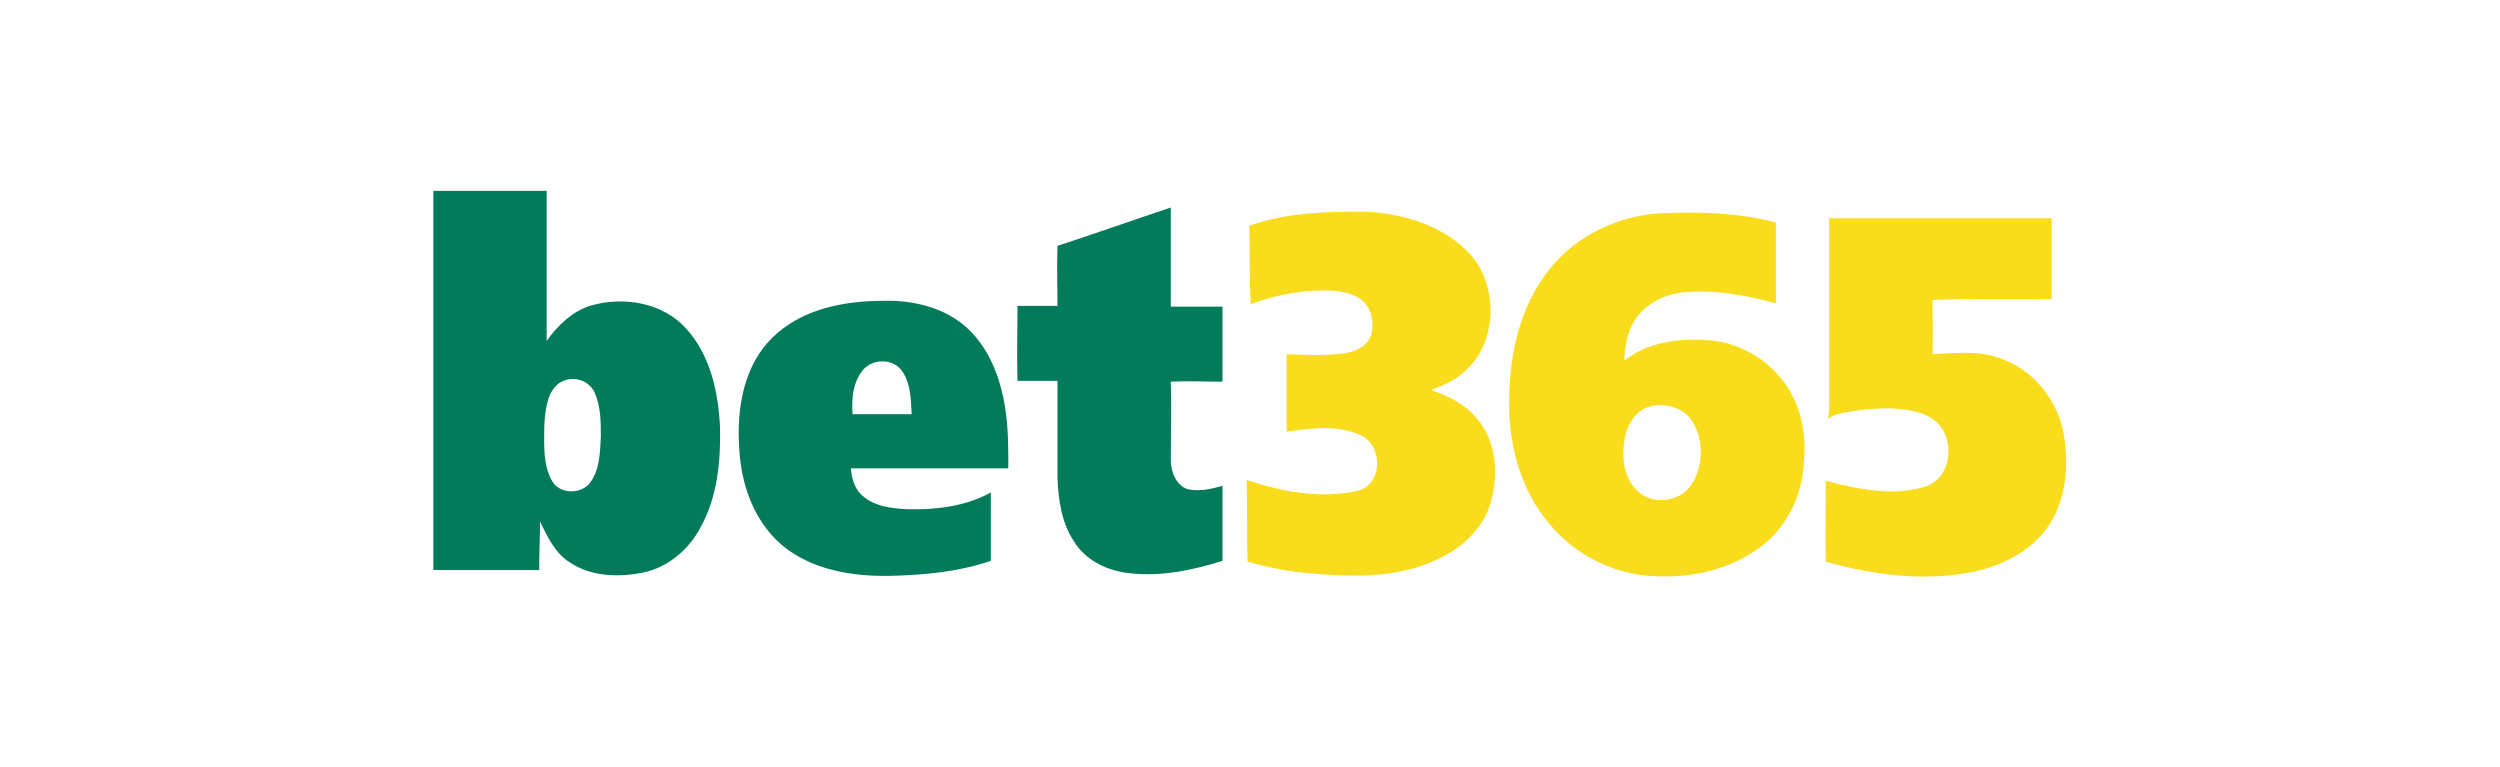 <?xml version="1.0" encoding="UTF-8"?> <!-- Generator: Adobe Illustrator 22.1.0, SVG Export Plug-In . SVG Version: 6.00 Build 0) --> <svg xmlns="http://www.w3.org/2000/svg" xmlns:xlink="http://www.w3.org/1999/xlink" version="1.1" id="Layer_1" x="0px" y="0px" viewBox="0 0 300 92" style="enable-background:new 0 0 300 92;" xml:space="preserve"> <style type="text/css"> .st0{fill:#027B5B;} .st1{fill:#F9DC1C;} </style> <g> <path class="st0" d="M126.9,29.5c4.6-1.5,9.1-3.1,13.6-4.6c0,4,0,7.9,0,11.9c2.1,0,4.1,0,6.2,0c0,3,0,6,0,9c-2.1,0-4.2-0.1-6.2,0 c0.1,3.1,0,6.2,0,9.4c0,1.4,0.6,3,2,3.5c1.4,0.3,2.8,0,4.2-0.4c0,3,0,6,0,9c-3.8,1.2-7.8,2-11.8,1.4c-2.4-0.4-4.7-1.6-6-3.7 c-1.5-2.2-1.9-5-2-7.6c0-3.9,0-7.8,0-11.7c-1.6,0-3.2,0-4.8,0c-0.1-3,0-6,0-9c1.6,0,3.2,0,4.8,0C126.9,34.4,126.8,32,126.9,29.5 L126.9,29.5z"></path> <path class="st1" d="M149.9,27.1c4.4-1.6,9.2-1.7,13.9-1.7c4.2,0.2,8.6,1.4,11.8,4.3c4.3,3.7,4.4,11.4,0,15c-1.1,1-2.5,1.6-3.9,2.1 c2.1,0.7,4.1,1.7,5.5,3.4c2.3,2.6,2.6,6.4,1.8,9.7c-0.7,3-3,5.4-5.7,6.8c-4.9,2.7-10.7,2.6-16.1,2.1c-2.5-0.2-5-0.7-7.5-1.4 c-0.1-3.3,0-6.5-0.1-9.8c4.2,1.4,8.9,2.3,13.3,1.3c3-0.7,3.1-5.3,0.5-6.6c-2.8-1.4-6.1-0.9-9-0.5c0-3.1,0-6.2,0-9.3 c2.3,0.1,4.6,0.2,6.9-0.1c1.4-0.2,2.9-0.9,3.3-2.4c0.2-1.2,0.1-2.5-0.7-3.5c-0.9-1.1-2.4-1.5-3.8-1.6c-3.4-0.2-6.8,0.4-10,1.6 C149.9,33.4,150,30.2,149.9,27.1L149.9,27.1z"></path> <path class="st1" d="M219.5,26.2c8.9,0,17.8,0,26.7,0c0,3.2,0,6.5,0,9.7c-4.8,0-9.5-0.1-14.3,0.1c0,2.1,0.1,4.3,0,6.5 c2.7-0.1,5.5-0.5,8.1,0.5c3.7,1.2,6.6,4.6,7.5,8.4c0.8,3.7,0.6,7.8-1.3,11.1c-1.8,3.1-5.1,5-8.5,5.9c-6.1,1.5-12.6,0.7-18.6-1 c-0.1-3.2,0-6.4,0-9.7c3.9,1,8,1.9,11.9,0.7c3.3-1,3.7-5.9,1.2-7.9c-1.5-1.2-3.5-1.4-5.4-1.5c-2.1,0-4.2,0.2-6.3,0.7 c-0.4,0.1-0.8,0.3-1.2,0.6c0.1-0.3,0.2-0.7,0.2-1.1C219.5,41.5,219.5,33.9,219.5,26.2L219.5,26.2z"></path> <path class="st0" d="M103.3,59.3c-0.8-0.8-1.1-2-1.2-3.1c6.3,0,12.6,0,18.9,0c0-2.2,0-4.5-0.3-6.7c-0.5-3.7-1.8-7.5-4.6-10.1 c-2.7-2.5-6.5-3.4-10.1-3.3c-4.8,0-9.9,1-13.4,4.5c-3.4,3.4-4.2,8.5-3.9,13.1c0.2,4.3,1.7,8.7,5,11.6c3.6,3.1,8.6,3.9,13.2,3.8 c4.1-0.1,8.2-0.5,12-1.8c0-2.7,0-5.4,0-8.2c-3.1,1.7-6.7,2.1-10.1,2C107,61,104.8,60.8,103.3,59.3z M103.4,44.6 c1.1-1.6,3.8-1.7,4.9,0c1,1.5,1,3.3,1.1,5.1c-2.4,0-4.7,0-7.1,0C102.2,47.9,102.3,46.1,103.4,44.6z"></path> <path class="st0" d="M82.4,39.5c-2.8-3.2-7.6-4-11.6-2.8c-2.2,0.7-3.9,2.4-5.2,4.2c0-6,0-12,0-18c-4.5,0-9.1,0-13.6,0 c0,15.2,0,30.3,0,45.5c4.2,0,8.4,0,12.7,0c0-1.9,0.1-3.9,0.1-5.8c0.9,1.8,1.8,3.8,3.6,4.9c2.5,1.7,5.9,1.8,8.8,1.2 c2.9-0.6,5.4-2.7,6.8-5.3c2.1-3.7,2.5-8.1,2.4-12.2C86.2,47,85.2,42.6,82.4,39.5z M70.9,57.8c-1,1.5-3.6,1.6-4.6,0 c-0.9-1.5-1-3.3-1-5c0-1.6,0-3.3,0.5-4.9c0.3-1,1-2,2.1-2.3c1.3-0.4,2.8,0.2,3.4,1.4c0.8,1.7,0.8,3.6,0.8,5.4 C72,54.2,72,56.2,70.9,57.8z"></path> <path class="st1" d="M215.1,47.5c-2-3.9-6.1-6.5-10.4-6.7c-3.4-0.2-7.1,0.3-9.8,2.5c0.1-1.6,0.3-3.2,1.1-4.6 c1.2-2.1,3.5-3.3,5.8-3.6c3.8-0.4,7.7,0.3,11.3,1.3c0-3.2,0-6.5,0-9.7c-4.5-1.2-9.2-1.3-13.9-1.1c-5,0.3-9.9,2.6-13.1,6.5 c-3.9,4.7-5.1,11-5,16.9c0.1,4.9,1.5,9.9,4.7,13.7c2.7,3.4,6.8,5.7,11.1,6.3c5,0.6,10.3-0.3,14.4-3.4c2.7-2,4.5-5.2,5-8.6 C216.8,53.8,216.6,50.4,215.1,47.5z M203,58.1c-1.4,2.3-5.1,2.6-6.8,0.5c-1.5-1.7-1.6-4.1-1.2-6.2c0.3-1.5,1.2-2.9,2.6-3.5 c1.9-0.7,4.4-0.1,5.5,1.7C204.5,52.9,204.4,55.9,203,58.1z"></path> </g> </svg> 